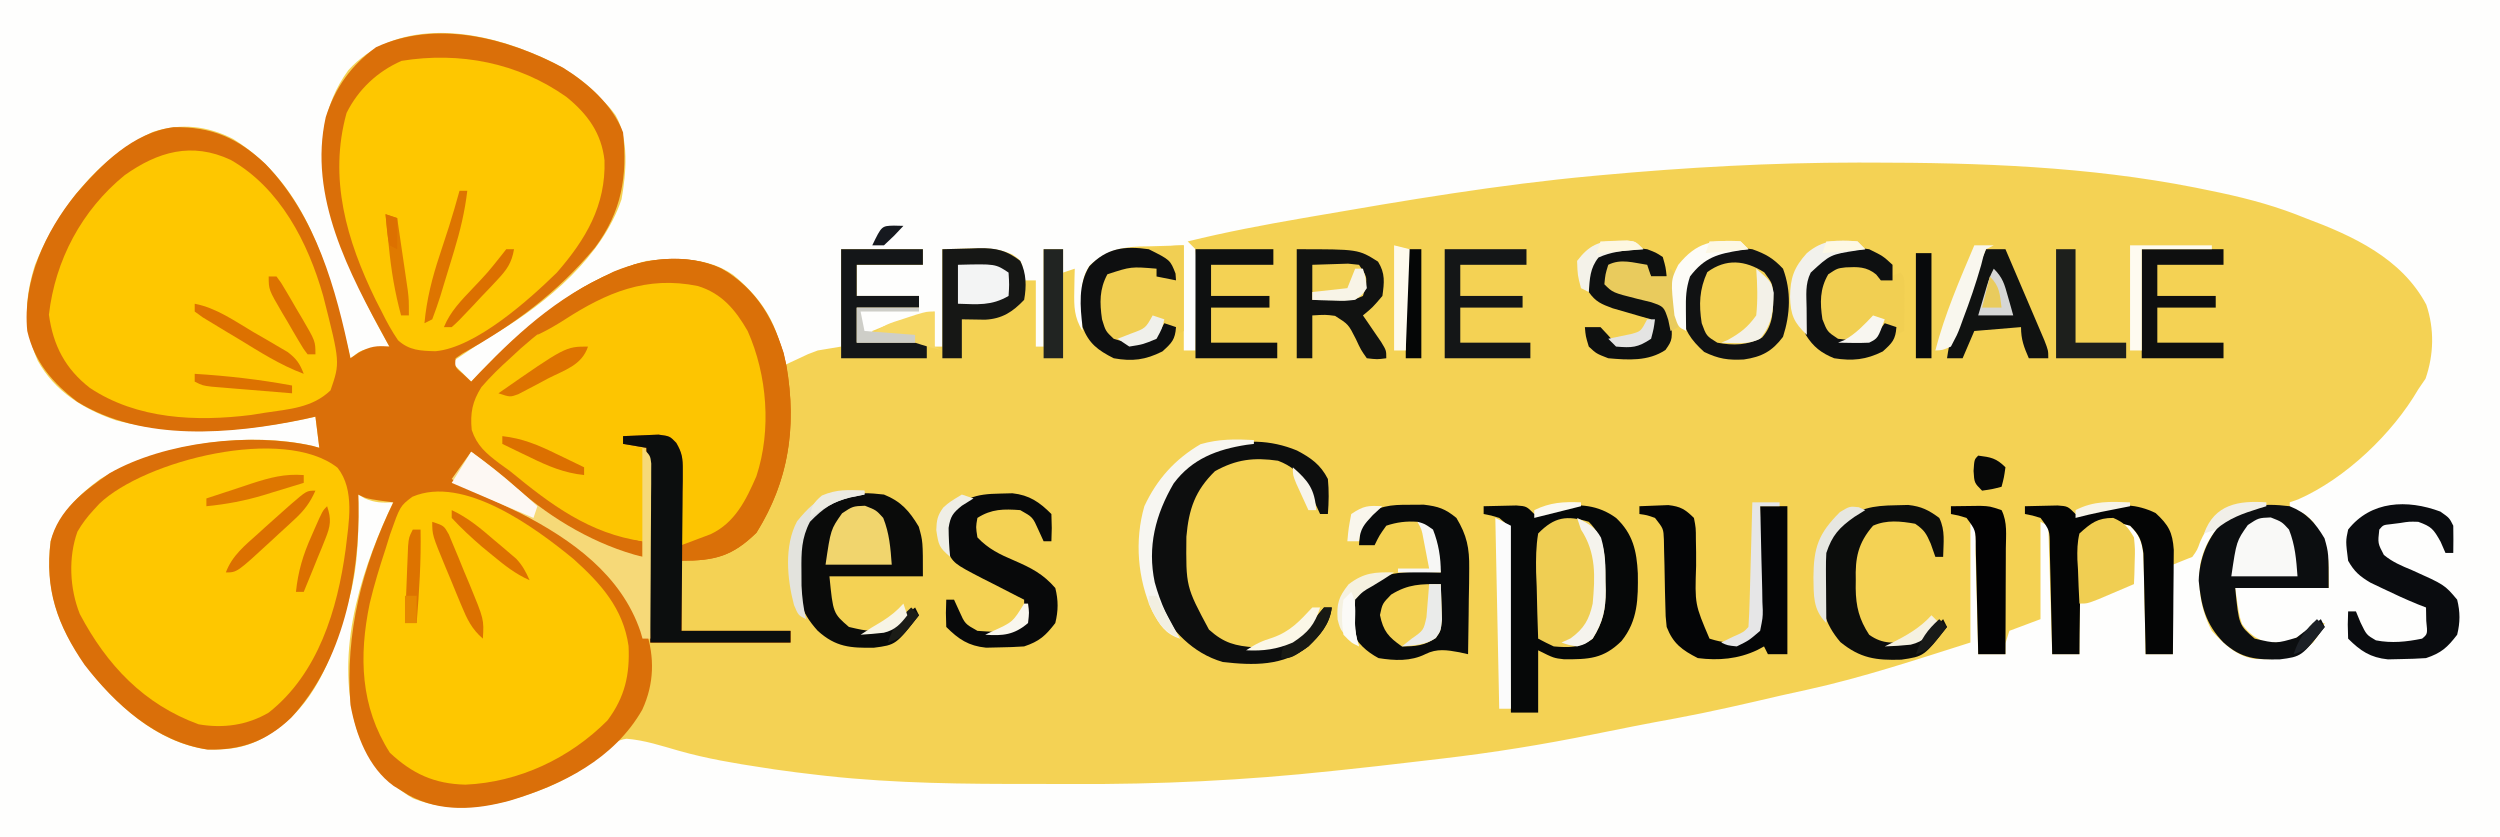 <svg xmlns="http://www.w3.org/2000/svg" width="642" height="215"><rect width="100%" height="100%" fill="#333333" stroke="none"/><path d="M0 0 C211.86 0 423.72 0 642 0 C642 70.95 642 141.9 642 215 C430.14 215 218.28 215 0 215 C0 144.05 0 73.1 0 0 Z " fill="#F4D254" transform="translate(0,0)"></path><path d="M0 0 C211.86 0 423.72 0 642 0 C642 70.95 642 141.9 642 215 C430.14 215 218.28 215 0 215 C0 144.05 0 73.1 0 0 Z M89.469 18 C82.847 27.017 81.858 37.287 83.461 48.113 C86.571 62.803 92.644 76.006 100 89 C98.907 89.124 97.814 89.248 96.688 89.375 C92.926 89.755 92.926 89.755 90 92 C89.85 91.377 89.699 90.753 89.544 90.111 C84.516 69.484 79.188 47.655 59.883 35.688 C53.3 32.314 46.528 31.569 39.43 33.812 C25.28 40.2 14.685 53.821 9 68 C6.243 76.661 6.007 84.236 9.68 92.609 C14.043 100.51 21.508 105.145 29.879 107.973 C46.526 112.28 64.404 110.742 81 107 C81.495 110.96 81.495 110.96 82 115 C81.438 114.84 80.876 114.68 80.297 114.515 C63.023 110.643 40.953 113.987 25.75 123.004 C19.99 127.185 15.147 132.1 13 139 C11.377 152.685 15.567 162.73 23.926 173.338 C31.411 182.363 41.127 190.739 53.078 192.438 C59.66 192.702 64.577 191.761 70 188 C70.593 187.599 71.186 187.198 71.797 186.785 C81.78 179.165 85.655 167.582 89 156 C89.236 155.202 89.472 154.404 89.715 153.582 C92.113 144.813 92.137 136.028 92 127 C92.557 127.33 93.114 127.66 93.688 128 C96.303 129.131 98.181 129.157 101 129 C100.625 129.779 100.25 130.557 99.863 131.359 C91.931 148.703 85.918 168.882 91.75 187.75 C94.827 195.506 98.784 200.737 106 205 C117.864 209.698 129.652 206.589 141 202 C146.538 199.49 151.282 196.836 155.625 192.562 C157.449 190.931 158.469 190.082 160.898 189.707 C165.537 190.078 169.918 191.543 174.375 192.812 C181.476 194.819 188.644 196.03 195.938 197.125 C196.965 197.283 197.992 197.442 199.05 197.605 C202.694 198.13 206.342 198.586 210 199 C210.785 199.089 211.57 199.179 212.379 199.271 C230.092 201.2 247.765 201.343 265.559 201.316 C268.752 201.311 271.944 201.318 275.137 201.336 C297.601 201.463 319.664 200.398 342 198 C343.111 197.884 344.221 197.767 345.366 197.647 C351.008 197.053 356.644 196.42 362.277 195.747 C364.958 195.428 367.639 195.117 370.32 194.807 C383.426 193.276 396.319 191.201 409.25 188.562 C416.22 187.151 423.189 185.764 430.188 184.5 C439.328 182.808 448.369 180.701 457.421 178.592 C459.665 178.077 461.912 177.584 464.164 177.105 C478.379 173.986 492.131 169.387 506 165 C506 154.77 506 144.54 506 134 C507.951 135.951 507.254 139.647 507.316 142.316 C507.348 143.413 507.348 143.413 507.379 144.532 C507.445 146.875 507.504 149.219 507.562 151.562 C507.606 153.148 507.649 154.733 507.693 156.318 C507.801 160.212 507.902 164.106 508 168 C510.31 168 512.62 168 515 168 C515 167.072 515 166.144 515 165.188 C515.33 164.136 515.66 163.084 516 162 C518.64 161.01 521.28 160.02 524 159 C524 150.75 524 142.5 524 134 C524.66 134.33 525.32 134.66 526 135 C526.33 145.89 526.66 156.78 527 168 C529.31 168 531.62 168 534 168 C534.006 166.615 534.006 166.615 534.012 165.202 C534.039 161.774 534.089 158.348 534.153 154.92 C534.176 153.437 534.19 151.954 534.196 150.471 C534.205 148.338 534.246 146.207 534.293 144.074 C534.317 142.15 534.317 142.15 534.341 140.186 C535 137 535 137 537.318 135.054 C540.978 133.616 543.24 133.956 547 135 C550.358 138.276 550.412 141.172 550.512 145.734 C550.547 147.03 550.583 148.325 550.619 149.66 C550.642 151.023 550.665 152.387 550.688 153.75 C550.721 155.129 550.755 156.508 550.791 157.887 C550.874 161.258 550.943 164.628 551 168 C553.31 168 555.62 168 558 168 C558 160.41 558 152.82 558 145 C559.65 144.34 561.3 143.68 563 143 C564.26 141.221 564.26 141.221 565 139.125 C566.694 135.352 568.399 133.216 572 131 C572.99 131 573.98 131 575 131 C574.529 131.34 574.059 131.681 573.574 132.031 C568.783 135.761 566.256 139.014 565 145 C564.422 151.074 565.103 156.548 568 162 C571.119 165.451 574.626 168.763 579.391 169.238 C585.445 169.395 589.339 169.311 594 165 C595.863 162.4 595.863 162.4 597 160 C596.01 160 595.02 160 594 160 C593.443 160.639 592.886 161.279 592.312 161.938 C589.114 164.79 586.23 165.219 582 165 C579.077 163.792 577.58 162.812 575.75 160.25 C575 158 575 158 574 151 C581.92 151 589.84 151 598 151 C598.08 141.542 598.08 141.542 594 134 C591.4 131.48 591.4 131.48 588 131 C588 130.34 588 129.68 588 129 C588.708 128.754 589.415 128.508 590.145 128.254 C602.346 122.896 614.4 111.349 621 100 C621.619 99.093 622.237 98.185 622.875 97.25 C625.024 91.043 625.18 84.504 623.074 78.25 C616.729 66.271 604.144 60.533 592 56 C590.808 55.53 590.808 55.53 589.592 55.052 C582.354 52.277 575.09 50.478 567.5 48.938 C566.242 48.681 564.984 48.424 563.688 48.159 C536.172 42.744 508.342 41.771 480.375 41.75 C479.304 41.749 478.233 41.747 477.129 41.746 C454.993 41.752 433.038 42.971 411 45 C410.314 45.063 409.628 45.125 408.922 45.19 C384.824 47.417 361.016 51.433 337.188 55.562 C336.33 55.71 335.472 55.858 334.589 56.01 C324.649 57.728 314.798 59.582 305 62 C305.66 62.66 306.32 63.32 307 64 C307.227 66.614 307.227 66.614 307.195 69.883 C307.189 71.049 307.182 72.216 307.176 73.418 C307.159 74.641 307.142 75.865 307.125 77.125 C307.116 78.356 307.107 79.587 307.098 80.855 C307.074 83.904 307.041 86.952 307 90 C306.01 90 305.02 90 304 90 C304 81.09 304 72.18 304 63 C301.154 63.083 298.308 63.165 295.375 63.25 C294.49 63.266 293.605 63.282 292.693 63.298 C287.406 63.524 284.132 64.414 280 68 C277.485 71.363 277.793 74.653 277.875 78.75 C277.893 79.92 277.911 81.091 277.93 82.297 C277.953 83.189 277.976 84.081 278 85 C275.857 81.523 275.787 78.788 275.875 74.75 C275.893 73.672 275.911 72.595 275.93 71.484 C275.964 70.255 275.964 70.255 276 69 C274.515 69.495 274.515 69.495 273 70 C273 68.02 273 66.04 273 64 C271.35 64 269.7 64 268 64 C268 72.25 268 80.5 268 89 C267.34 89 266.68 89 266 89 C266 83.39 266 77.78 266 72 C265.01 72 264.02 72 263 72 C262.938 71.237 262.876 70.474 262.812 69.688 C262.237 66.871 262.237 66.871 259.938 65.344 C256.281 63.671 253.114 63.667 249.188 63.812 C245.63 63.905 245.63 63.905 242 64 C242 72.25 242 80.5 242 89 C241.34 89 240.68 89 240 89 C240 86.03 240 83.06 240 80 C238.27 80.455 236.541 80.914 234.812 81.375 C233.85 81.63 232.887 81.885 231.895 82.148 C229.178 82.948 226.609 83.903 224 85 C224 85.33 224 85.66 224 86 C227.63 86 231.26 86 235 86 C235 86.66 235 87.32 235 88 C230.05 88 225.1 88 220 88 C220 85.03 220 82.06 220 79 C225.28 79 230.56 79 236 79 C236 78.01 236 77.02 236 76 C230.72 76 225.44 76 220 76 C220 73.36 220 70.72 220 68 C225.61 68 231.22 68 237 68 C237 66.68 237 65.36 237 64 C230.07 64 223.14 64 216 64 C216 72.25 216 80.5 216 89 C213.03 89.495 213.03 89.495 210 90 C207.458 90.931 207.458 90.931 205.125 92.062 C204.344 92.425 203.563 92.787 202.758 93.16 C202.178 93.437 201.598 93.714 201 94 C200.938 93.051 200.876 92.103 200.812 91.125 C199.502 82.479 194.926 75.997 188.242 70.562 C181.714 66.013 173.675 66.17 166 67 C147.866 71.745 133.678 84.827 121 98 C119.35 96.35 117.7 94.7 116 93 C117.27 92.144 118.541 91.29 119.812 90.438 C120.638 89.883 121.463 89.329 122.312 88.758 C124.061 87.614 125.832 86.502 127.625 85.43 C140.535 77.661 154.636 65.927 159.613 51.184 C160.802 44.473 161.599 35.652 158.062 29.562 C156.68 27.721 156.68 27.721 155 26 C154.357 25.314 153.714 24.628 153.051 23.922 C147.663 18.699 141.972 15.65 135 13 C134.19 12.692 133.381 12.384 132.547 12.066 C118.175 6.958 100.492 5.937 89.469 18 Z " fill="#FEFEFD" transform="translate(0,0)"></path><path d="M0 0 C6.298 3.938 12.73 9.504 15.418 16.621 C16.567 27.973 15.081 36.927 8.23 46.184 C-1.466 57.848 -12.67 66.074 -25.852 73.43 C-26.423 73.823 -26.994 74.216 -27.582 74.621 C-27.81 76.865 -27.81 76.865 -25.582 78.746 C-24.922 79.365 -24.262 79.984 -23.582 80.621 C-22.818 79.81 -22.053 78.999 -21.266 78.164 C-10.641 67.1 0.809 56.969 15.418 51.621 C16.858 51.076 16.858 51.076 18.328 50.52 C25.319 48.487 33.867 48.467 40.582 51.527 C49.414 56.789 53.381 63.714 56.668 73.246 C60.346 89.798 58.671 104.965 49.668 119.434 C43.521 125.41 39.119 126.621 30.418 126.621 C30.418 132.561 30.418 138.501 30.418 144.621 C39.658 144.621 48.898 144.621 58.418 144.621 C58.418 145.611 58.418 146.601 58.418 147.621 C46.538 147.621 34.658 147.621 22.418 147.621 C22.088 131.121 21.758 114.621 21.418 97.621 C18.448 97.126 18.448 97.126 15.418 96.621 C15.418 95.961 15.418 95.301 15.418 94.621 C17.354 94.513 19.292 94.435 21.23 94.371 C22.309 94.325 23.388 94.278 24.5 94.23 C27.418 94.621 27.418 94.621 29.082 96.293 C30.73 99.166 30.764 100.964 30.711 104.262 C30.701 105.332 30.692 106.402 30.682 107.504 C30.657 108.615 30.631 109.726 30.605 110.871 C30.592 111.998 30.578 113.124 30.564 114.285 C30.529 117.064 30.48 119.842 30.418 122.621 C32.018 122.031 33.614 121.428 35.207 120.82 C36.096 120.486 36.985 120.152 37.901 119.807 C44.16 116.857 47.002 111.033 49.656 104.93 C53.573 93.06 52.451 78.927 47.418 67.621 C44.293 62.193 40.796 57.963 34.621 56.07 C21.848 53.466 11.412 57.431 0.801 64.242 C-5.044 68.252 -10.355 72.847 -15.582 77.621 C-16.646 78.547 -16.646 78.547 -17.73 79.492 C-20.99 82.683 -22.097 85.445 -22.582 89.996 C-22.282 94.781 -20.939 96.938 -17.457 100.184 C-15.527 101.7 -13.566 103.177 -11.582 104.621 C-10.484 105.476 -9.388 106.333 -8.293 107.191 C0.317 113.789 9.688 119.292 20.418 121.621 C20.418 122.941 20.418 124.261 20.418 125.621 C15.053 125.127 10.961 123.746 6.23 121.121 C5.582 120.767 4.933 120.413 4.265 120.049 C-5.645 114.5 -14.27 107.324 -22.582 99.621 C-23.221 100.425 -23.861 101.23 -24.52 102.059 C-26.582 104.621 -26.582 104.621 -27.582 105.621 C-27.069 105.852 -26.557 106.083 -26.028 106.32 C-7.2 114.853 12.483 124.562 21.293 144.496 C23.581 151.443 23.418 158.22 20.355 164.871 C13.139 177.51 -0.122 184.16 -13.674 188.231 C-22.516 190.618 -31.317 191.258 -39.59 186.863 C-40.247 186.453 -40.905 186.043 -41.582 185.621 C-42.219 185.232 -42.856 184.843 -43.512 184.441 C-50.016 179.723 -53.164 171.363 -54.582 163.621 C-55.98 145.09 -51.597 128.258 -43.582 111.621 C-45.253 111.405 -45.253 111.405 -46.957 111.184 C-50.582 110.621 -50.582 110.621 -52.582 109.621 C-52.559 110.337 -52.536 111.052 -52.512 111.789 C-52.168 130.741 -56.531 152.636 -69.82 166.934 C-76.123 172.971 -82.609 175.29 -91.195 175.121 C-104.412 173.17 -115.018 163.503 -122.895 153.309 C-129.811 143.208 -133.152 133.973 -131.582 121.621 C-129.588 113.619 -122.967 108.638 -116.441 104.148 C-102.257 96.04 -80.081 93.595 -64.285 97.136 C-63.723 97.296 -63.161 97.456 -62.582 97.621 C-63.077 93.661 -63.077 93.661 -63.582 89.621 C-64.542 89.838 -65.503 90.054 -66.492 90.277 C-84.968 94.15 -107.925 96.173 -124.707 85.809 C-131.071 80.963 -135.748 75.537 -137.582 67.621 C-138.841 54.819 -132.969 42.105 -124.996 32.34 C-118.455 24.755 -110.393 16.639 -100.004 15.285 C-90.173 15.141 -83.579 18.015 -76.422 24.719 C-63.437 38.145 -58.282 56.782 -54.582 74.621 C-53.86 74.126 -53.138 73.631 -52.395 73.121 C-49.434 71.542 -47.87 71.339 -44.582 71.621 C-44.859 71.119 -45.136 70.617 -45.421 70.099 C-54.89 52.809 -65.486 33.106 -60.93 12.699 C-58.481 5.089 -54.474 -0.531 -48.02 -5.254 C-32.567 -12.386 -14.405 -7.693 0 0 Z " fill="#DA6F09" transform="translate(144.582,17.379)"></path><path d="M0 0 C12.688 7.245 19.868 21.209 23.75 34.938 C28.1 52.037 28.1 52.037 25.625 59.188 C20.929 63.68 15.018 63.994 8.75 64.938 C7.603 65.122 6.455 65.306 5.273 65.496 C-8.836 67.264 -24.063 66.63 -36.195 58.535 C-42.51 53.625 -45.608 47.613 -46.688 39.75 C-45.079 25.731 -38.244 12.9 -27.25 3.938 C-18.698 -2.128 -9.999 -4.67 0 0 Z " fill="#FEC700" transform="translate(59.25,41.062)"></path><path d="M0 0 C7.018 6.311 12.708 12.662 14.09 22.293 C14.448 29.661 13.136 35.463 8.676 41.406 C-0.998 51.148 -14.101 57.311 -27.824 57.906 C-35.793 57.7 -41.414 55.127 -47.199 49.719 C-54.788 37.889 -55.205 24.919 -52.371 11.309 C-51.25 6.598 -49.841 2.002 -48.324 -2.594 C-47.94 -3.831 -47.556 -5.069 -47.16 -6.344 C-44.581 -13.642 -44.581 -13.642 -41.441 -16.02 C-28.279 -21.7 -9.806 -8.074 0 0 Z " fill="#FEC700" transform="translate(147.324,143.594)"></path><path d="M0 0 C4.51 5.722 2.862 14.112 2.077 20.92 C-0.021 36.383 -4.97 52.86 -17.688 62.875 C-23.209 66.119 -29.415 66.978 -35.688 65.875 C-49.757 60.749 -59.269 50.645 -66.188 37.562 C-68.801 31.046 -69.179 23.039 -66.805 16.41 C-65.596 14.326 -64.318 12.646 -62.688 10.875 C-62.191 10.335 -61.695 9.795 -61.184 9.238 C-49.518 -1.921 -13.813 -10.922 0 0 Z " fill="#FEC700" transform="translate(86.688,120.125)"></path><path d="M0 0 C5.418 4.38 9.048 9.318 9.801 16.352 C10.157 27.861 4.997 36.604 -2.438 45.125 C-9.508 52.04 -23.242 64.388 -33.609 65.32 C-37.403 65.217 -40.326 65.135 -43.219 62.508 C-44.86 60.124 -46.16 57.723 -47.438 55.125 C-47.951 54.125 -48.464 53.124 -48.992 52.094 C-56.426 36.856 -61.105 20.944 -56.438 4.125 C-53.399 -1.953 -48.52 -6.519 -42.312 -9.25 C-27.403 -11.655 -12.458 -8.791 0 0 Z " fill="#FEC700" transform="translate(145.438,24.875)"></path><path d="M0 0 C5.63 4.998 9.046 13.579 9.875 20.938 C10.503 33.845 10.047 46.436 1.273 56.836 C-2.902 60.744 -6.596 61.7 -12.125 62.938 C-12.155 61.871 -12.155 61.871 -12.185 60.782 C-12.28 57.563 -12.39 54.344 -12.5 51.125 C-12.531 50.005 -12.562 48.886 -12.594 47.732 C-12.652 46.123 -12.652 46.123 -12.711 44.48 C-12.742 43.491 -12.774 42.501 -12.806 41.481 C-12.963 38.697 -12.963 38.697 -15.125 35.938 C-18.011 35.353 -18.011 35.353 -21.25 35.25 C-22.346 35.184 -23.441 35.119 -24.57 35.051 C-25.413 35.013 -26.256 34.976 -27.125 34.938 C-27.125 35.597 -27.125 36.258 -27.125 36.938 C-25.475 37.267 -23.825 37.597 -22.125 37.938 C-22.125 45.858 -22.125 53.778 -22.125 61.938 C-35.753 59.991 -45.759 52.468 -56.125 43.938 C-57.517 42.932 -57.517 42.932 -58.938 41.906 C-62.287 39.352 -64.636 37.406 -65.988 33.348 C-66.398 28.986 -65.85 26.091 -63.508 22.363 C-61.199 19.669 -58.762 17.312 -56.125 14.938 C-55.208 14.091 -54.292 13.244 -53.348 12.371 C-38.491 -0.691 -18.777 -12.393 0 0 Z " fill="#FDC501" transform="translate(187.125,77.062)"></path><path d="M0 0 C1.791 -0.054 3.583 -0.093 5.375 -0.125 C6.373 -0.148 7.37 -0.171 8.398 -0.195 C11 0 11 0 13 2 C15.263 1.646 16.951 1.025 19 0 C24.618 -0.584 29.308 -0.412 34 3 C38.333 7.058 39.31 11.5 39.594 17.233 C39.683 23.685 39.634 29.389 35.402 34.617 C30.739 39.215 26.986 39.327 20.621 39.301 C18 39 18 39 14 37 C14 42.28 14 47.56 14 53 C11.69 53 9.38 53 7 53 C6.988 52.105 6.988 52.105 6.975 51.191 C6.89 44.995 6.79 38.798 6.683 32.602 C6.644 30.288 6.609 27.973 6.578 25.659 C6.533 22.337 6.475 19.016 6.414 15.695 C6.403 14.656 6.391 13.616 6.379 12.545 C6.359 11.584 6.339 10.623 6.319 9.633 C6.306 8.785 6.292 7.937 6.278 7.063 C6.182 4.778 6.182 4.778 4 3 C1.931 2.357 1.931 2.357 0 2 C0 1.34 0 0.68 0 0 Z " fill="#060808" transform="translate(381,130)"></path><path d="M0 0 C8.592 5.793 12.779 14.007 15 24 C17.559 39.612 15.652 53.309 7.25 66.812 C1.103 72.789 -3.299 74 -12 74 C-12 79.94 -12 85.88 -12 92 C-2.76 92 6.48 92 16 92 C16 92.99 16 93.98 16 95 C4.12 95 -7.76 95 -20 95 C-20.33 78.5 -20.66 62 -21 45 C-22.98 44.67 -24.96 44.34 -27 44 C-27 43.34 -27 42.68 -27 42 C-25.064 41.892 -23.126 41.814 -21.188 41.75 C-20.109 41.704 -19.03 41.657 -17.918 41.609 C-15 42 -15 42 -13.336 43.672 C-11.688 46.545 -11.654 48.343 -11.707 51.641 C-11.722 53.246 -11.722 53.246 -11.736 54.883 C-11.761 55.994 -11.787 57.105 -11.812 58.25 C-11.833 59.94 -11.833 59.94 -11.854 61.664 C-11.889 64.443 -11.938 67.221 -12 70 C-10.4 69.41 -8.804 68.807 -7.211 68.199 C-6.322 67.865 -5.433 67.531 -4.517 67.186 C1.742 64.236 4.584 58.412 7.238 52.309 C11.155 40.438 10.033 26.305 5 15 C1.875 9.571 -1.622 5.342 -7.797 3.449 C-21.008 0.755 -31.273 5.144 -42.117 12.16 C-44.379 13.604 -46.574 14.869 -49 16 C-45.586 7.62 -37.096 3.454 -29.363 -0.27 C-20.164 -4.07 -8.881 -5.291 0 0 Z " fill="#DA7008" transform="translate(187,70)"></path><path d="M0 0 C1.794 -0.012 1.794 -0.012 3.625 -0.023 C7.338 0.415 9.122 1.007 12 3.375 C14.702 7.843 15.362 11.115 15.293 16.305 C15.283 17.594 15.274 18.883 15.264 20.211 C15.239 21.557 15.213 22.904 15.188 24.25 C15.172 25.62 15.159 26.99 15.146 28.359 C15.111 31.698 15.062 35.036 15 38.375 C14.258 38.21 13.515 38.045 12.75 37.875 C9.582 37.299 7.01 36.87 4.055 38.348 C0.241 40.255 -3.857 40.034 -8 39.375 C-11.122 37.692 -13.391 35.592 -15 32.375 C-15.694 25.315 -15.694 25.315 -12.875 21.5 C-6.299 16.64 0.12 17.145 8 17.375 C7.577 15.58 7.136 13.789 6.688 12 C6.322 10.503 6.322 10.503 5.949 8.977 C5.178 6.067 5.178 6.067 2 4.375 C-0.793 4.155 -3.344 4.482 -6 5.375 C-7.771 7.854 -7.771 7.854 -9 10.375 C-10.32 10.375 -11.64 10.375 -13 10.375 C-12.812 7.062 -12.812 7.062 -12 3.375 C-8.118 0.239 -4.899 -0.032 0 0 Z " fill="#080A0B" transform="translate(362,129.625)"></path><path d="M0 0 C4.389 1.757 6.54 4.229 8.938 8.25 C10 12 10 12 10 21 C2.08 21 -5.84 21 -14 21 C-13.063 30.492 -13.063 30.492 -9 34 C-3.484 35.286 -3.484 35.286 1.75 33.75 C2.493 33.172 3.235 32.595 4 32 C4.763 31.443 5.526 30.886 6.312 30.312 C6.869 29.879 7.426 29.446 8 29 C8.33 29.66 8.66 30.32 9 31 C3.049 38.604 3.049 38.604 -2.586 39.336 C-8.594 39.42 -12.343 39.203 -17 35 C-21.591 30.281 -22.75 25.579 -23.375 19.125 C-23.204 13.631 -21.233 8.398 -17.469 4.355 C-11.865 -0.41 -7.185 -0.862 0 0 Z " fill="#0C0E10" transform="translate(588,130)"></path><path d="M0 0 C4.389 1.757 6.54 4.229 8.938 8.25 C10 12 10 12 10 21 C2.08 21 -5.84 21 -14 21 C-13.063 30.492 -13.063 30.492 -9 34 C-3.484 35.286 -3.484 35.286 1.75 33.75 C2.493 33.172 3.235 32.595 4 32 C4.763 31.443 5.526 30.886 6.312 30.312 C6.869 29.879 7.426 29.446 8 29 C8.33 29.66 8.66 30.32 9 31 C3.049 38.604 3.049 38.604 -2.586 39.336 C-8.594 39.42 -12.343 39.203 -17 35 C-21.559 29.948 -22.17 26.412 -22.25 19.688 C-22.276 18.392 -22.302 17.096 -22.328 15.762 C-21.92 11.088 -20.686 7.806 -17.465 4.355 C-11.526 -0.186 -7.453 -0.894 0 0 Z " fill="#0A0B0A" transform="translate(227,127)"></path><path d="M0 0 C3.595 1.903 6.043 3.606 7.938 7.312 C8.239 10.345 8.176 13.277 7.938 16.312 C7.277 16.312 6.617 16.312 5.938 16.312 C5.466 15.282 5.466 15.282 4.984 14.23 C4.556 13.329 4.128 12.428 3.688 11.5 C3.27 10.607 2.852 9.713 2.422 8.793 C0.548 5.662 -1.465 3.919 -4.875 2.625 C-11.061 1.741 -15.551 2.251 -21.062 5.312 C-26.187 10.323 -27.779 15.078 -28.398 22.145 C-28.526 34.95 -28.526 34.95 -22.602 45.992 C-18.702 49.496 -15.84 50.176 -10.812 50.562 C-5.565 50.213 -1.126 49.362 2.707 45.555 C3.742 44.31 4.747 43.039 5.711 41.738 C6.116 41.268 6.52 40.797 6.938 40.312 C7.598 40.312 8.258 40.312 8.938 40.312 C8.446 44.576 5.964 47.468 2.938 50.312 C-3.514 55.392 -11.198 55.221 -19.062 54.312 C-26.875 52.033 -32.115 46.255 -36.062 39.312 C-39.437 30.313 -38.812 21.086 -35.062 12.312 C-27.96 -0.344 -13.706 -5.656 0 0 Z " fill="#0D0E0E" transform="translate(333.062,115.688)"></path><path d="M0 0 C1.582 -0.082 3.166 -0.139 4.75 -0.188 C6.073 -0.24 6.073 -0.24 7.422 -0.293 C10.584 0.066 11.733 0.784 14 3 C14.498 5.54 14.498 5.54 14.504 8.551 C14.523 9.642 14.541 10.733 14.561 11.857 C14.562 13.568 14.562 13.568 14.562 15.312 C14.233 25.182 14.233 25.182 18 34 C21.796 35.195 23.961 35.406 27.682 33.952 C30.327 32.136 30.327 32.136 30.659 28.722 C30.7 27.384 30.715 26.045 30.707 24.707 C30.722 24.001 30.737 23.295 30.753 22.568 C30.796 20.316 30.805 18.065 30.812 15.812 C30.836 14.284 30.861 12.756 30.889 11.229 C30.952 7.486 30.984 3.743 31 0 C33.31 0 35.62 0 38 0 C38 12.54 38 25.08 38 38 C36.35 38 34.7 38 33 38 C32.67 37.34 32.34 36.68 32 36 C31.422 36.309 30.845 36.619 30.25 36.938 C25.367 39.244 20.332 39.675 15 39 C10.922 36.924 8.65 35.252 7 31 C6.713 28.299 6.713 28.299 6.656 25.246 C6.627 24.145 6.597 23.043 6.566 21.908 C6.522 19.59 6.478 17.273 6.434 14.955 C6.389 13.305 6.389 13.305 6.344 11.621 C6.325 10.615 6.306 9.609 6.287 8.572 C6.173 5.762 6.173 5.762 4 3 C1.941 2.276 1.941 2.276 0 2 C0 1.34 0 0.68 0 0 Z " fill="#040506" transform="translate(421,130)"></path><path d="M0 0 C1.791 -0.054 3.583 -0.093 5.375 -0.125 C6.373 -0.148 7.37 -0.171 8.398 -0.195 C11 0 11 0 13 2 C15.263 1.646 16.951 1.025 19 0 C24.338 -0.532 28.696 -0.641 33.562 1.75 C36.892 4.824 37.904 6.648 38.227 11.208 C38.217 12.444 38.206 13.68 38.195 14.953 C38.192 15.613 38.19 16.274 38.187 16.954 C38.176 19.053 38.15 21.151 38.125 23.25 C38.115 24.677 38.106 26.104 38.098 27.531 C38.076 31.021 38.041 34.51 38 38 C35.69 38 33.38 38 31 38 C30.985 37.142 30.971 36.285 30.956 35.401 C30.895 32.21 30.82 29.02 30.738 25.83 C30.704 24.45 30.676 23.071 30.654 21.692 C30.62 19.706 30.566 17.72 30.512 15.734 C30.486 14.54 30.459 13.346 30.432 12.116 C29.967 8.763 29.405 7.346 27 5 C23.24 3.956 20.978 3.616 17.318 5.054 C14.687 6.855 14.687 6.855 14.341 10.186 C14.325 11.469 14.309 12.752 14.293 14.074 C14.278 14.758 14.263 15.442 14.247 16.146 C14.204 18.327 14.195 20.506 14.188 22.688 C14.164 24.167 14.139 25.647 14.111 27.127 C14.048 30.751 14.016 34.375 14 38 C11.69 38 9.38 38 7 38 C6.98 37.011 6.96 36.022 6.94 35.002 C6.864 31.338 6.775 27.675 6.683 24.011 C6.644 22.424 6.609 20.837 6.578 19.25 C6.533 16.971 6.475 14.693 6.414 12.414 C6.403 11.703 6.391 10.991 6.379 10.258 C6.366 6.179 6.366 6.179 4 3 C1.931 2.357 1.931 2.357 0 2 C0 1.34 0 0.68 0 0 Z " fill="#040505" transform="translate(520,130)"></path><path d="M0 0 C1.936 -0.108 3.874 -0.186 5.812 -0.25 C7.431 -0.32 7.431 -0.32 9.082 -0.391 C12 0 12 0 13.661 1.732 C15.186 4.316 15.365 5.702 15.341 8.677 C15.34 9.597 15.34 10.518 15.34 11.467 C15.324 12.452 15.309 13.438 15.293 14.453 C15.289 15.468 15.284 16.484 15.28 17.53 C15.263 20.77 15.226 24.01 15.188 27.25 C15.172 29.448 15.159 31.646 15.146 33.844 C15.116 39.23 15.057 44.614 15 50 C24.24 50 33.48 50 43 50 C43 50.99 43 51.98 43 53 C31.12 53 19.24 53 7 53 C6.67 36.5 6.34 20 6 3 C3.03 2.505 3.03 2.505 0 2 C0 1.34 0 0.68 0 0 Z " fill="#0C0E0E" transform="translate(160,112)"></path><path d="M0 0 C4.382 4.382 4.21 9.449 4.25 15.312 C4.271 16.06 4.291 16.807 4.312 17.576 C4.347 22.466 3.671 25.748 1 30 C-2.155 32.394 -5.131 32.322 -9 32 C-10.352 31.372 -11.69 30.711 -13 30 C-13.174 25.584 -13.281 21.169 -13.375 16.75 C-13.425 15.496 -13.476 14.241 -13.527 12.949 C-13.582 9.535 -13.566 6.368 -13 3 C-8.816 -1.284 -5.694 -1.719 0 0 Z " fill="#EFCE53" transform="translate(408,134)"></path><path d="M0 0 C2.312 1.625 2.312 1.625 3.312 3.625 C3.353 5.958 3.356 8.292 3.312 10.625 C2.652 10.625 1.992 10.625 1.312 10.625 C0.9 9.676 0.487 8.727 0.062 7.75 C-1.781 4.459 -2.288 3.847 -5.688 2.625 C-8.026 2.559 -8.026 2.559 -10.375 2.938 C-11.163 3.037 -11.95 3.136 -12.762 3.238 C-14.687 3.44 -14.687 3.44 -15.688 4.625 C-16.088 8.134 -16.088 8.134 -14.504 11.141 C-12.268 12.968 -10.043 13.9 -7.375 15 C1.092 18.796 1.092 18.796 4.312 22.625 C5.1 25.798 5.094 28.452 4.312 31.625 C1.783 34.907 0.235 36.317 -3.688 37.625 C-5.809 37.771 -7.936 37.846 -10.062 37.875 C-11.184 37.901 -12.305 37.927 -13.461 37.953 C-17.978 37.494 -20.524 35.789 -23.688 32.625 C-23.812 29 -23.812 29 -23.688 25.625 C-23.027 25.625 -22.367 25.625 -21.688 25.625 C-21.296 26.574 -20.904 27.523 -20.5 28.5 C-18.972 31.658 -18.972 31.658 -16.562 33.062 C-12.511 33.855 -8.72 33.45 -4.688 32.625 C-3.272 31.441 -3.272 31.441 -3.625 28.062 C-3.656 26.361 -3.656 26.361 -3.688 24.625 C-4.386 24.354 -5.085 24.084 -5.805 23.805 C-8.864 22.553 -11.837 21.19 -14.812 19.75 C-15.846 19.258 -16.88 18.765 -17.945 18.258 C-20.734 16.597 -22.097 15.427 -23.688 12.625 C-24.328 7.585 -24.328 7.585 -23.688 4.625 C-17.842 -2.8 -8.522 -3.178 0 0 Z " fill="#0A0C0F" transform="translate(626.688,131.375)"></path><path d="M0 0 C1.543 -0.039 1.543 -0.039 3.117 -0.078 C7.487 0.399 10.062 2.187 13.125 5.25 C13.25 8.875 13.25 8.875 13.125 12.25 C12.465 12.25 11.805 12.25 11.125 12.25 C10.692 11.301 10.259 10.352 9.812 9.375 C8.332 6.05 8.332 6.05 5.125 4.25 C0.877 3.941 -2.234 3.92 -5.875 6.25 C-6.294 8.581 -6.294 8.581 -5.875 11.25 C-3.111 14.192 -0.093 15.644 3.562 17.188 C7.916 19.08 10.983 20.624 14.125 24.25 C14.922 27.42 14.906 30.078 14.125 33.25 C11.595 36.532 10.048 37.942 6.125 39.25 C4.003 39.396 1.876 39.471 -0.25 39.5 C-1.371 39.526 -2.493 39.552 -3.648 39.578 C-8.165 39.119 -10.711 37.414 -13.875 34.25 C-14 30.625 -14 30.625 -13.875 27.25 C-13.215 27.25 -12.555 27.25 -11.875 27.25 C-11.442 28.199 -11.009 29.148 -10.562 30.125 C-9.082 33.45 -9.082 33.45 -5.875 35.25 C0.444 35.704 0.444 35.704 6.125 33.25 C6.125 31.27 6.125 29.29 6.125 27.25 C5.376 26.872 5.376 26.872 4.612 26.487 C2.34 25.335 0.076 24.168 -2.188 23 C-2.973 22.604 -3.759 22.209 -4.568 21.801 C-12.004 17.941 -12.004 17.941 -13.875 14.25 C-14.515 9.21 -14.515 9.21 -13.875 6.25 C-9.764 1.028 -6.437 0.096 0 0 Z " fill="#08090A" transform="translate(256.875,126.75)"></path><path d="M0 0 C15.842 0 15.842 0 20.875 3.188 C22.764 6.231 22.48 8.517 22 12 C19.5 14.938 19.5 14.938 17 17 C17.433 17.626 17.866 18.253 18.312 18.898 C18.869 19.716 19.426 20.533 20 21.375 C20.557 22.187 21.114 22.999 21.688 23.836 C23 26 23 26 23 28 C20.676 28.309 20.676 28.309 18 28 C16.48 25.848 16.48 25.848 15.188 23.062 C13.271 19.278 13.271 19.278 9.84 17.113 C7.395 16.798 7.395 16.798 4 17 C4 20.63 4 24.26 4 28 C2.68 28 1.36 28 0 28 C0 18.76 0 9.52 0 0 Z " fill="#111211" transform="translate(333,64)"></path><path d="M0 0 C1.02 -0.026 2.039 -0.052 3.09 -0.078 C6.488 0.297 8.328 1.234 11.062 3.25 C12.67 6.465 12.12 9.686 12.062 13.25 C11.402 13.25 10.742 13.25 10.062 13.25 C9.671 12.136 9.279 11.023 8.875 9.875 C7.742 7.283 7.267 6.39 4.875 4.75 C1.173 4.092 -2.441 3.693 -5.938 5.25 C-9.808 9.72 -10.542 13.51 -10.375 19.25 C-10.386 20.279 -10.386 20.279 -10.396 21.328 C-10.338 26.007 -9.506 29.337 -6.938 33.25 C-3.397 35.801 -0.359 35.425 3.801 34.875 C7.448 33.867 9.412 31.9 12.062 29.25 C12.393 29.91 12.723 30.57 13.062 31.25 C7.162 38.789 7.162 38.789 1.328 39.656 C-5.187 39.859 -9.208 39.301 -14.316 35.148 C-18.441 30.319 -19.351 26.007 -19.312 19.75 C-19.32 18.482 -19.328 17.213 -19.336 15.906 C-18.838 11.339 -17.542 8.052 -14.473 4.605 C-9.539 0.693 -6.202 0.094 0 0 Z " fill="#0C0D0C" transform="translate(486.938,129.75)"></path><path d="M0 0 C2 2 2 2 2.241 4.025 C2.234 5.271 2.234 5.271 2.227 6.542 C2.227 7.482 2.227 8.423 2.227 9.392 C2.216 10.41 2.206 11.428 2.195 12.477 C2.192 13.517 2.19 14.557 2.187 15.629 C2.176 18.961 2.15 22.293 2.125 25.625 C2.115 27.88 2.106 30.135 2.098 32.391 C2.076 37.927 2.042 43.464 2 49 C1.34 49 0.68 49 0 49 C-0.173 48.406 -0.345 47.811 -0.523 47.199 C-5.454 32.657 -18.121 23.606 -31.287 16.822 C-34.996 15.001 -38.74 13.273 -42.516 11.594 C-46 10 -46 10 -49 8 C-47.35 5.69 -45.7 3.38 -44 1 C-39.895 3.981 -35.932 7.01 -32.188 10.438 C-23.139 18.429 -11.747 25.063 0 28 C0 18.76 0 9.52 0 0 Z " fill="#F6D978" transform="translate(165,115)"></path><path d="M0 0 C0 7.26 0 14.52 0 22 C-0.66 22.33 -1.32 22.66 -2 23 C-2.33 22.34 -2.66 21.68 -3 21 C-3.66 21 -4.32 21 -5 21 C-5.598 21.639 -6.196 22.279 -6.812 22.938 C-9.338 25.319 -10.562 25.832 -14 26 C-17.2 25.238 -18.638 24.412 -20.812 21.938 C-22.459 17.864 -22.814 14.329 -22 10 C-20 6.938 -20 6.938 -17 5 C-14.033 4.405 -12.097 4.6 -9 5 C-7.25 6.438 -7.25 6.438 -6 8 C-3.897 8.714 -3.897 8.714 -2 9 C-3.911 5.464 -5.626 3.21 -9 1 C-5.942 0.456 -3.112 0 0 0 Z " fill="#F1CF53" transform="translate(304,63)"></path><path d="M0 0 C3.558 -0.093 3.558 -0.093 7.188 -0.188 C8.294 -0.228 8.294 -0.228 9.423 -0.27 C13.827 -0.326 16.518 0.292 20 3 C21.604 6.207 21.625 9.53 21 13 C18.063 16.096 15.314 17.889 10.957 18.098 C10.249 18.086 9.542 18.074 8.812 18.062 C6.925 18.032 6.925 18.032 5 18 C5 21.3 5 24.6 5 28 C3.35 28 1.7 28 0 28 C0 18.76 0 9.52 0 0 Z " fill="#161715" transform="translate(242,64)"></path><path d="M0 0 C0.99 0.66 1.98 1.32 3 2 C3 2.66 3 3.32 3 4 C4.65 3.34 6.3 2.68 8 2 C9 3 9 3 9.098 6.16 C9.086 7.448 9.074 8.736 9.062 10.062 C9.053 11.353 9.044 12.643 9.035 13.973 C9.024 14.972 9.012 15.971 9 17 C8.34 17.33 7.68 17.66 7 18 C6.67 17.34 6.34 16.68 6 16 C5.34 16 4.68 16 4 16 C3.464 16.66 2.928 17.32 2.375 18 C-0.596 20.502 -2.314 20.582 -6.098 20.398 C-8.998 19.791 -10.283 18.335 -12 16 C-13.745 12.511 -13.565 8.807 -13 5 C-9.374 -0.552 -6.15 -0.694 0 0 Z " fill="#F1CF52" transform="translate(480,68)"></path><path d="M0 0 C1.65 0 3.3 0 5 0 C6.571 3.664 8.138 7.33 9.7 10.999 C10.232 12.246 10.765 13.494 11.3 14.741 C12.068 16.531 12.831 18.324 13.594 20.117 C14.055 21.196 14.515 22.275 14.99 23.386 C16 26 16 26 16 28 C14.35 28 12.7 28 11 28 C9.743 25.094 9 23.204 9 20 C5.04 20.33 1.08 20.66 -3 21 C-3.99 23.31 -4.98 25.62 -6 28 C-7.32 28 -8.64 28 -10 28 C-9.431 23.916 -8.521 20.403 -6.934 16.602 C-6.531 15.628 -6.128 14.655 -5.713 13.652 C-5.292 12.653 -4.871 11.654 -4.438 10.625 C-4.013 9.603 -3.588 8.581 -3.15 7.527 C-2.106 5.016 -1.056 2.507 0 0 Z " fill="#101211" transform="translate(510,64)"></path><path d="M0 0 C2.195 0.473 2.195 0.473 5.258 2.41 C7.866 6.532 8.005 9.717 7.195 14.473 C5.114 19.013 5.114 19.013 2.195 20.473 C-2.263 21.075 -5.658 21.311 -9.367 18.598 C-11.417 14.142 -11.555 10.293 -10.805 5.473 C-8.409 0.264 -5.377 -0.346 0 0 Z " fill="#F3D153" transform="translate(447.805,67.527)"></path><path d="M0 0 C3.458 1.217 5.382 2.34 7.875 5 C10.038 10.767 9.744 16.685 7.875 22.5 C5.095 26.207 2.419 27.649 -2.18 28.316 C-6.242 28.528 -8.657 28.165 -12.375 26.375 C-15.771 23.303 -17.618 20.652 -18.281 16.047 C-18.497 11.336 -17.708 7.972 -15 4 C-10.275 -0.275 -6.108 -0.898 0 0 Z M-11.562 5.875 C-13.612 10.33 -13.751 14.179 -13 19 C-11.804 22.267 -11.804 22.267 -9 24 C-4.811 24.784 -1.294 24.679 2.5 22.688 C5.458 19.36 5.408 15.475 5.332 11.23 C5.112 8.72 5.112 8.72 3.062 5.938 C-1.88 2.811 -6.728 2.337 -11.562 5.875 Z " fill="#111213" transform="translate(450,64)"></path><path d="M0 0 C6.93 0 13.86 0 21 0 C21 1.32 21 2.64 21 4 C15.39 4 9.78 4 4 4 C4 6.64 4 9.28 4 12 C9.28 12 14.56 12 20 12 C20 12.99 20 13.98 20 15 C14.72 15 9.44 15 4 15 C4 17.97 4 20.94 4 24 C9.94 24 15.88 24 22 24 C22 25.32 22 26.64 22 28 C14.74 28 7.48 28 0 28 C0 18.76 0 9.52 0 0 Z " fill="#141617" transform="translate(371,64)"></path><path d="M0 0 C6.93 0 13.86 0 21 0 C21 1.32 21 2.64 21 4 C15.39 4 9.78 4 4 4 C4 6.64 4 9.28 4 12 C9.28 12 14.56 12 20 12 C20 12.99 20 13.98 20 15 C14.72 15 9.44 15 4 15 C4 17.97 4 20.94 4 24 C9.94 24 15.88 24 22 24 C22 25.32 22 26.64 22 28 C14.74 28 7.48 28 0 28 C0 18.76 0 9.52 0 0 Z " fill="#141618" transform="translate(216,64)"></path><path d="M0 0 C6.93 0 13.86 0 21 0 C21 1.32 21 2.64 21 4 C15.39 4 9.78 4 4 4 C4 6.64 4 9.28 4 12 C8.95 12 13.9 12 19 12 C19 12.99 19 13.98 19 15 C14.05 15 9.1 15 4 15 C4 17.97 4 20.94 4 24 C9.61 24 15.22 24 21 24 C21 25.32 21 26.64 21 28 C14.07 28 7.14 28 0 28 C0 18.76 0 9.52 0 0 Z " fill="#0E0F0F" transform="translate(550,64)"></path><path d="M0 0 C6.6 0 13.2 0 20 0 C20 1.32 20 2.64 20 4 C14.72 4 9.44 4 4 4 C4 6.64 4 9.28 4 12 C8.95 12 13.9 12 19 12 C19 12.99 19 13.98 19 15 C14.05 15 9.1 15 4 15 C4 17.97 4 20.94 4 24 C9.61 24 15.22 24 21 24 C21 25.32 21 26.64 21 28 C14.07 28 7.14 28 0 28 C0 18.76 0 9.52 0 0 Z " fill="#0E1010" transform="translate(307,64)"></path><path d="M0 0 C1.604 -0.027 3.208 -0.046 4.812 -0.062 C5.706 -0.074 6.599 -0.086 7.52 -0.098 C10 0 10 0 13 1 C14.56 4.12 14.121 7.43 14.098 10.852 C14.096 11.626 14.095 12.4 14.093 13.197 C14.088 15.673 14.075 18.149 14.062 20.625 C14.057 22.302 14.053 23.979 14.049 25.656 C14.038 29.771 14.021 33.885 14 38 C11.69 38 9.38 38 7 38 C6.98 37.011 6.96 36.022 6.94 35.002 C6.864 31.338 6.775 27.675 6.683 24.011 C6.644 22.424 6.609 20.837 6.578 19.25 C6.533 16.971 6.475 14.693 6.414 12.414 C6.403 11.703 6.391 10.991 6.379 10.258 C6.366 6.179 6.366 6.179 4 3 C1.931 2.357 1.931 2.357 0 2 C0 1.34 0 0.68 0 0 Z " fill="#020203" transform="translate(501,130)"></path><path d="M0 0 C2.262 0.859 2.262 0.859 4 2 C4.75 4.625 4.75 4.625 5 7 C3.68 7 2.36 7 1 7 C0.67 6.34 0.34 5.68 0 5 C-5.141 3.843 -5.141 3.843 -10 5 C-9.67 6.65 -9.34 8.3 -9 10 C-8.085 10.254 -7.17 10.508 -6.227 10.77 C-5.038 11.114 -3.85 11.458 -2.625 11.812 C-0.85 12.317 -0.85 12.317 0.961 12.832 C4 14 4 14 6 17 C6.554 23.208 6.554 23.208 4.688 25.875 C0.265 28.824 -4.9 28.447 -10 28 C-13.062 26.812 -13.062 26.812 -15 25 C-15.812 22.312 -15.812 22.312 -16 20 C-14.68 20 -13.36 20 -12 20 C-11.381 20.66 -10.762 21.32 -10.125 22 C-8.108 24.293 -8.108 24.293 -4.938 24.375 C-1.815 24.198 -1.815 24.198 1 22 C1 20.68 1 19.36 1 18 C-0.355 17.619 -0.355 17.619 -1.738 17.23 C-2.918 16.886 -4.097 16.542 -5.312 16.188 C-6.484 15.851 -7.656 15.515 -8.863 15.168 C-11.784 14.08 -13.229 13.511 -15 11 C-15.5 7.562 -15.5 7.562 -15 4 C-11.154 -0.999 -5.832 -0.816 0 0 Z " fill="#0E1010" transform="translate(423,64)"></path><path d="M0 0 C5.517 2.759 5.517 2.759 6.875 6.25 C6.916 6.827 6.957 7.405 7 8 C4.525 7.505 4.525 7.505 2 7 C2 6.34 2 5.68 2 5 C-4.548 4.449 -4.548 4.449 -10.625 6.438 C-12.693 10.291 -12.617 13.724 -12 18 C-11.08 21.038 -11.08 21.038 -9 23 C-5.639 24.096 -3.658 24.18 -0.25 23.25 C2.287 22.065 2.287 22.065 4 19 C4.99 19.33 5.98 19.66 7 20 C6.771 23.21 5.938 24.056 3.5 26.25 C-0.881 28.44 -4.191 28.86 -9 28 C-13.079 25.924 -15.351 24.252 -17 20 C-17.627 14.769 -18.154 8.994 -15.25 4.375 C-10.803 -0.319 -6.239 -0.885 0 0 Z " fill="#0E0F10" transform="translate(295,64)"></path><path d="M0 0 C2.884 1.247 3.725 2.297 5.312 5 C5.605 8.016 5.605 8.016 5.5 11.25 C5.473 12.328 5.446 13.405 5.418 14.516 C5.383 15.335 5.348 16.155 5.312 17 C3.356 17.838 1.397 18.67 -0.562 19.5 C-1.653 19.964 -2.744 20.428 -3.867 20.906 C-6.688 22 -6.688 22 -8.688 22 C-8.85 19.081 -8.968 16.171 -9.062 13.25 C-9.113 12.425 -9.163 11.6 -9.215 10.75 C-9.273 8.362 -9.246 6.324 -8.688 4 C-5.704 1.306 -4.052 0 0 0 Z " fill="#F0CE52" transform="translate(542.688,133)"></path><path d="M0 0 C3.562 1.75 3.562 1.75 6 4 C6 5.32 6 6.64 6 8 C5.01 8 4.02 8 3 8 C2.608 7.505 2.216 7.01 1.812 6.5 C-0.671 4.444 -2.916 4.514 -6.059 4.664 C-8.189 4.918 -8.189 4.918 -10.5 6.438 C-12.695 10.187 -12.643 13.751 -12 18 C-10.754 21.176 -10.754 21.176 -8 23 C-2.275 23.641 -2.275 23.641 2.5 21 C2.995 20.34 3.49 19.68 4 19 C4.99 19.33 5.98 19.66 7 20 C6.771 23.21 5.938 24.056 3.5 26.25 C-0.803 28.401 -4.267 28.74 -9 28 C-12.269 26.659 -14.329 25.099 -16.238 22.043 C-17.896 17.596 -17.693 12.638 -17 8 C-13.26 0.604 -7.975 -1.273 0 0 Z " fill="#0E1011" transform="translate(480,64)"></path><path d="M0 0 C2.875 1.125 2.875 1.125 4.688 3.125 C6.286 7.162 6.552 10.796 6.875 15.125 C1.265 15.125 -4.345 15.125 -10.125 15.125 C-8.798 6.079 -8.798 6.079 -5.875 1.938 C-3.125 0.125 -3.125 0.125 0 0 Z " fill="#F1D56D" transform="translate(222.125,129.875)"></path><path d="M0 0 C2.875 1.125 2.875 1.125 4.688 3.125 C6.286 7.162 6.552 10.796 6.875 15.125 C1.265 15.125 -4.345 15.125 -10.125 15.125 C-8.798 6.079 -8.798 6.079 -5.875 1.938 C-3.125 0.125 -3.125 0.125 0 0 Z " fill="#F9F9F7" transform="translate(583.125,132.875)"></path><path d="M0 0 C0.081 1.937 0.139 3.875 0.188 5.812 C0.222 6.891 0.257 7.97 0.293 9.082 C0 12 0 12 -1.301 13.824 C-4.191 15.824 -6.529 16 -10 16 C-13.456 13.573 -14.777 12.093 -15.625 7.938 C-15 5 -15 5 -12.75 2.688 C-8.305 -0.04 -5.165 -0.028 0 0 Z " fill="#F4D254" transform="translate(370,150)"></path><path d="M0 0 C1.65 0 3.3 0 5 0 C5 7.92 5 15.84 5 24 C9.29 24 13.58 24 18 24 C18 25.32 18 26.64 18 28 C12.06 28 6.12 28 0 28 C0 18.76 0 9.52 0 0 Z " fill="#1D1F1C" transform="translate(528,64)"></path><path d="M0 0 C0 0.33 0 0.66 0 1 C-0.617 1.075 -1.235 1.15 -1.871 1.227 C-9.458 2.404 -15.879 4.813 -20.602 11.148 C-25.283 19.169 -27.388 27.383 -25.465 36.551 C-23.988 41.87 -21.939 46.337 -19 51 C-22.823 49.771 -24.169 47.473 -26.07 44.047 C-29.863 35.697 -30.696 25.851 -28.125 16.98 C-24.898 10.069 -20.254 4.903 -13.688 1.062 C-9.027 -0.28 -4.813 -0.261 0 0 Z " fill="#F7F6F1" transform="translate(322,113)"></path><path d="M0 0 C0.33 0.99 0.66 1.98 1 3 C2.32 3 3.64 3 5 3 C5.33 2.34 5.66 1.68 6 1 C7.941 2.941 7.399 6.473 7.562 9.062 C7.688 10.998 7.688 10.998 7.816 12.973 C7.877 13.972 7.938 14.971 8 16 C7.34 16.33 6.68 16.66 6 17 C5.706 15.585 5.706 15.585 5.406 14.141 C4.296 10.745 4.296 10.745 1.031 9.609 C-0.134 9.326 -1.299 9.042 -2.5 8.75 C-8.852 7.148 -8.852 7.148 -11 5 C-10.75 2.438 -10.75 2.438 -10 0 C-6.717 -1.642 -3.575 -0.519 0 0 Z " fill="#E9CB5D" transform="translate(423,68)"></path><path d="M0 0 C1.98 0.99 1.98 0.99 4 2 C4 17.51 4 33.02 4 49 C3.01 49 2.02 49 1 49 C0.67 32.83 0.34 16.66 0 0 Z " fill="#FBFBFB" transform="translate(384,133)"></path><path d="M0 0 C1.65 0 3.3 0 5 0 C5 9.24 5 18.48 5 28 C3.35 28 1.7 28 0 28 C0 18.76 0 9.52 0 0 Z " fill="#212422" transform="translate(268,64)"></path><path d="M0 0 C5.985 4.353 11.533 9.014 17 14 C16.67 14.99 16.34 15.98 16 17 C9.07 14.03 2.14 11.06 -5 8 C-3.35 5.36 -1.7 2.72 0 0 Z " fill="#FDF8F3" transform="translate(121,116)"></path><path d="M0 0 C9.625 -0.25 9.625 -0.25 13 2 C13.188 5.125 13.188 5.125 13 8 C8.577 10.577 5.031 10.148 0 10 C0 6.7 0 3.4 0 0 Z " fill="#F3F4F4" transform="translate(246,68)"></path><path d="M0 0 C1.958 -0.081 3.916 -0.139 5.875 -0.188 C7.511 -0.24 7.511 -0.24 9.18 -0.293 C10.11 -0.196 11.041 -0.1 12 0 C14 3 14 3 13.75 5.625 C13.502 6.409 13.255 7.192 13 8 C10.355 9.322 8.322 9.097 5.375 9.062 C4.372 9.053 3.369 9.044 2.336 9.035 C1.565 9.024 0.794 9.012 0 9 C0 6.03 0 3.06 0 0 Z " fill="#F2D052" transform="translate(337,68)"></path><path d="M0 0 C1.32 0 2.64 0 4 0 C4 9.24 4 18.48 4 28 C2.68 28 1.36 28 0 28 C0 18.76 0 9.52 0 0 Z " fill="#050606" transform="translate(361,64)"></path><path d="M0 0 C1.32 0 2.64 0 4 0 C4 8.91 4 17.82 4 27 C2.68 27 1.36 27 0 27 C0 18.09 0 9.18 0 0 Z " fill="#080A0C" transform="translate(492,65)"></path><path d="M0 0 C6.93 0 13.86 0 21 0 C21 0.33 21 0.66 21 1 C15.06 1 9.12 1 3 1 C3 9.58 3 18.16 3 27 C2.01 27 1.02 27 0 27 C0 18.09 0 9.18 0 0 Z " fill="#FEFBF0" transform="translate(547,63)"></path><path d="M0 0 C1.65 0 3.3 0 5 0 C4.01 0.495 4.01 0.495 3 1 C2.298 2.839 2.298 2.839 1.75 5.125 C0.396 9.86 -1.183 14.464 -2.938 19.062 C-3.299 20.063 -3.299 20.063 -3.667 21.084 C-4.402 22.973 -4.402 22.973 -6 26 C-8.191 26.934 -8.191 26.934 -10 27 C-7.587 17.645 -3.757 8.874 0 0 Z " fill="#F9F7EE" transform="translate(507,63)"></path><path d="M0 0 C0.66 0.66 1.32 1.32 2 2 C1.325 2.098 0.649 2.196 -0.047 2.297 C-6.979 3.361 -6.979 3.361 -12 8 C-13.502 11.003 -13.093 13.791 -13.062 17.125 C-13.053 18.406 -13.044 19.688 -13.035 21.008 C-13.024 21.995 -13.012 22.983 -13 24 C-16.343 20.802 -17.179 18.885 -17.312 14.25 C-17.256 9.384 -16.336 6.697 -13 3 C-8.769 -0.526 -5.291 -0.434 0 0 Z " fill="#F2F1EC" transform="translate(477,62)"></path><path d="M0 0 C2.774 1.387 4.629 2.324 6.145 5.086 C7.272 8.926 7.33 12.456 7.312 16.438 C7.329 17.175 7.345 17.913 7.361 18.674 C7.366 23.512 6.635 26.796 4 31 C2.062 32.438 2.062 32.438 0 33 C-2.25 32.625 -2.25 32.625 -4 32 C-3.237 31.649 -2.474 31.299 -1.688 30.938 C1.782 28.436 3.103 26.083 4 22 C4.628 15.09 4.937 8.984 1 3 C0.67 2.01 0.34 1.02 0 0 Z " fill="#F5F3ED" transform="translate(405,133)"></path><path d="M0 0 C2.31 0 4.62 0 7 0 C7 0.33 7 0.66 7 1 C5.35 1 3.7 1 2 1 C2.031 1.948 2.063 2.897 2.095 3.874 C2.198 7.4 2.273 10.925 2.33 14.452 C2.36 15.977 2.401 17.502 2.453 19.026 C2.526 21.221 2.559 23.414 2.586 25.609 C2.617 26.289 2.648 26.968 2.68 27.668 C2.681 29.608 2.681 29.608 2 33 C-0.888 35.478 -0.888 35.478 -4 37 C-6.375 36.75 -6.375 36.75 -8 36 C-7.031 35.526 -6.061 35.051 -5.062 34.562 C-2.195 33.298 -2.195 33.298 -1 32 C-0.84 29.627 -0.741 27.279 -0.684 24.902 C-0.663 24.193 -0.642 23.485 -0.621 22.754 C-0.555 20.482 -0.496 18.21 -0.438 15.938 C-0.394 14.4 -0.351 12.863 -0.307 11.326 C-0.199 7.551 -0.098 3.776 0 0 Z " fill="#E6E6E7" transform="translate(450,129)"></path><path d="M0 0 C0.66 0 1.32 0 2 0 C1.371 5.327 0.187 10.25 -1.375 15.375 C-1.599 16.119 -1.823 16.864 -2.054 17.631 C-2.697 19.756 -3.348 21.878 -4 24 C-4.306 25.013 -4.611 26.026 -4.926 27.07 C-5.552 29.068 -6.265 31.039 -7 33 C-7.99 33.495 -7.99 33.495 -9 34 C-8.424 27.811 -7.022 22.325 -5.062 16.438 C-4.532 14.811 -4.002 13.185 -3.473 11.559 C-3.221 10.79 -2.97 10.022 -2.711 9.23 C-1.736 6.172 -0.859 3.093 0 0 Z " fill="#DE7500" transform="translate(118,49)"></path><path d="M0 0 C1.32 0.33 2.64 0.66 4 1 C3.67 9.58 3.34 18.16 3 27 C2.01 27 1.02 27 0 27 C0 18.09 0 9.18 0 0 Z " fill="#FEFAED" transform="translate(358,63)"></path><path d="M0 0 C0.66 0.66 1.32 1.32 2 2 C1.004 2.13 1.004 2.13 -0.012 2.262 C-5.835 3.188 -9.28 4.08 -13 9 C-14.05 12.149 -14.101 14.388 -14.062 17.688 C-14.053 18.681 -14.044 19.675 -14.035 20.699 C-14.024 21.458 -14.012 22.218 -14 23 C-16 22 -16 22 -17 19 C-17.988 10.008 -17.988 10.008 -16.023 6.016 C-11.267 0.121 -7.175 -0.463 0 0 Z " fill="#FDFCF7" transform="translate(447,62)"></path><path d="M0 0 C5.612 1.086 10.264 4.446 15.125 7.312 C16.139 7.895 17.154 8.477 18.199 9.076 C19.167 9.645 20.135 10.214 21.133 10.801 C22.019 11.318 22.904 11.835 23.817 12.368 C26.122 14.091 26.974 15.347 28 18 C21.955 15.754 16.678 12.34 11.188 9 C10.113 8.358 9.039 7.716 7.932 7.055 C6.917 6.439 5.901 5.822 4.855 5.188 C3.924 4.624 2.992 4.061 2.032 3.48 C1.361 2.992 0.691 2.503 0 2 C0 1.34 0 0.68 0 0 Z " fill="#DD7100" transform="translate(50,78)"></path><path d="M0 0 C0 0.33 0 0.66 0 1 C-1.196 1.227 -2.393 1.454 -3.625 1.688 C-8.238 2.849 -10.678 4.599 -14 8 C-16.192 12.183 -16.239 15.825 -16.188 20.5 C-16.181 21.789 -16.175 23.078 -16.168 24.406 C-16.028 27.408 -15.7 30.088 -15 33 C-17 32 -17 32 -18.102 29.371 C-19.875 22.716 -20.672 14.144 -17.312 7.875 C-11.874 1.113 -8.262 -0.133 0 0 Z " fill="#E3E3DD" transform="translate(222,126)"></path><path d="M0 0 C3 1 3 1 4.259 3.237 C4.662 4.206 5.065 5.174 5.48 6.172 C5.922 7.229 6.363 8.286 6.818 9.375 C7.27 10.489 7.722 11.602 8.188 12.75 C8.651 13.848 9.114 14.947 9.592 16.078 C13.299 25.076 13.299 25.076 13 30 C10.147 27.539 8.955 25.018 7.52 21.562 C7.078 20.503 6.637 19.443 6.182 18.352 C5.73 17.246 5.278 16.14 4.812 15 C4.349 13.894 3.886 12.788 3.408 11.648 C0 3.396 0 3.396 0 0 Z " fill="#DC7100" transform="translate(111,134)"></path><path d="M0 0 C-1.361 3.079 -2.867 5.071 -5.336 7.348 C-5.988 7.953 -6.64 8.558 -7.312 9.182 C-7.993 9.802 -8.674 10.423 -9.375 11.062 C-10.048 11.687 -10.721 12.312 -11.414 12.955 C-20.137 21 -20.137 21 -23 21 C-21.372 16.648 -18.121 14.083 -14.75 11.062 C-14.189 10.55 -13.629 10.038 -13.051 9.51 C-11.38 7.991 -9.695 6.492 -8 5 C-7.164 4.261 -7.164 4.261 -6.311 3.507 C-2.244 0 -2.244 0 0 0 Z " fill="#DC7000" transform="translate(81,126)"></path><path d="M0 0 C0 2.97 0 5.94 0 9 C0.66 9.33 1.32 9.66 2 10 C-0.386 9.424 -2.667 8.778 -5 8 C-5 7.34 -5 6.68 -5 6 C-8.63 6 -12.26 6 -16 6 C-13.501 3.501 -11.352 2.963 -8 1.875 C-6.928 1.522 -5.855 1.169 -4.75 0.805 C-2 0 -2 0 0 0 Z " fill="#F6D764" transform="translate(240,80)"></path><path d="M0 0 C0.99 0.33 1.98 0.66 3 1 C3.505 4.416 4.003 7.833 4.5 11.25 C4.643 12.218 4.786 13.186 4.934 14.184 C5.069 15.118 5.204 16.053 5.344 17.016 C5.532 18.304 5.532 18.304 5.725 19.618 C6 22 6 22 6 26 C5.34 26 4.68 26 4 26 C2.408 20.167 1.472 14.511 0.875 8.5 C0.789 7.678 0.702 6.855 0.613 6.008 C0.404 4.006 0.201 2.003 0 0 Z " fill="#E07A00" transform="translate(99,55)"></path><path d="M0 0 C3.856 3.368 3.856 3.368 4.496 6.184 C4.373 10.906 4.101 14.184 1 18 C-2.215 19.607 -5.436 19.057 -9 19 C-8.165 18.66 -8.165 18.66 -7.312 18.312 C-4.024 16.446 -2.247 15.12 0 12 C0.426 7.966 0.29 4.04 0 0 Z " fill="#F3F1E8" transform="translate(451,69)"></path><path d="M0 0 C0.835 0.371 0.835 0.371 1.688 0.75 C0.759 1.327 -0.169 1.905 -1.125 2.5 C-5.029 5.256 -6.811 7.245 -8.312 11.75 C-8.393 13.158 -8.42 14.57 -8.41 15.98 C-8.407 16.783 -8.404 17.585 -8.4 18.412 C-8.392 19.245 -8.384 20.079 -8.375 20.938 C-8.37 21.782 -8.366 22.627 -8.361 23.498 C-8.35 25.582 -8.332 27.666 -8.312 29.75 C-11.792 26.27 -11.529 22.713 -11.625 18 C-11.561 10.254 -10.322 6.76 -4.812 1.25 C-2.312 -0.25 -2.312 -0.25 0 0 Z " fill="#E7E7E1" transform="translate(477.312,130.25)"></path><path d="M0 0 C0.66 0 1.32 0 2 0 C2.167 8.042 1.647 15.986 1 24 C0.01 24 -0.98 24 -2 24 C-1.862 20.375 -1.713 16.75 -1.562 13.125 C-1.523 12.092 -1.484 11.06 -1.443 9.996 C-1.401 9.01 -1.36 8.024 -1.316 7.008 C-1.28 6.097 -1.243 5.185 -1.205 4.247 C-1 2 -1 2 0 0 Z " fill="#DD7300" transform="translate(106,136)"></path><path d="M0 0 C0 0.66 0 1.32 0 2 C-2.664 2.821 -5.331 3.632 -8 4.438 C-9.116 4.783 -9.116 4.783 -10.254 5.135 C-15.179 6.612 -19.881 7.494 -25 8 C-25 7.34 -25 6.68 -25 6 C-21.963 4.986 -18.92 3.991 -15.875 3 C-15.019 2.714 -14.163 2.428 -13.281 2.133 C-8.717 0.658 -4.862 -0.383 0 0 Z " fill="#DE7600" transform="translate(78,122)"></path><path d="M0 0 C-1.823 1.215 -3.672 2.393 -5.562 3.5 C-8.064 4.91 -8.064 4.91 -10 7 C-10.202 11.18 -10.337 14.99 -9 19 C-13.668 15.265 -13.668 15.265 -14.508 12.062 C-14.741 7.954 -14.304 6.387 -11.688 3.062 C-7.709 0.01 -4.885 -0.109 0 0 Z " fill="#F5F1E0" transform="translate(358,147)"></path><path d="M0 0 C-1.615 4.846 -6.006 5.996 -10.375 8.25 C-11.252 8.722 -12.128 9.194 -13.031 9.68 C-13.874 10.121 -14.717 10.561 -15.586 11.016 C-16.747 11.623 -16.747 11.623 -17.931 12.243 C-20 13 -20 13 -23 12 C-5.766 0 -5.766 0 0 0 Z " fill="#DE7400" transform="translate(151,89)"></path><path d="M0 0 C0.66 0 1.32 0 2 0 C1.411 3.531 0.124 5.303 -2.309 7.891 C-2.973 8.6 -3.638 9.309 -4.322 10.039 C-5.02 10.769 -5.718 11.498 -6.438 12.25 C-7.132 12.995 -7.826 13.74 -8.541 14.508 C-12.383 18.569 -12.383 18.569 -14 20 C-14.66 20 -15.32 20 -16 20 C-14.361 15.966 -11.513 13.109 -8.562 10 C-4.739 5.967 -4.739 5.967 -1.277 1.625 C-0.856 1.089 -0.434 0.552 0 0 Z " fill="#DC7000" transform="translate(130,64)"></path><path d="M0 0 C4.305 2.004 7.547 4.798 11.125 7.875 C11.758 8.405 12.391 8.935 13.043 9.48 C13.65 10 14.257 10.519 14.883 11.055 C15.433 11.524 15.984 11.993 16.551 12.476 C18.173 14.182 19.05 15.858 20 18 C16.386 16.41 13.599 14.193 10.562 11.688 C9.636 10.928 8.709 10.169 7.754 9.387 C5.03 7.026 2.445 4.649 0 2 C0 1.34 0 0.68 0 0 Z " fill="#DD7100" transform="translate(116,131)"></path><path d="M0 0 C3.257 0.418 4.634 0.634 7 3 C6.625 5.625 6.625 5.625 6 8 C3.625 8.625 3.625 8.625 1 9 C-1 7 -1 7 -1.188 3.938 C-1 1 -1 1 0 0 Z " fill="#070808" transform="translate(508,117)"></path><path d="M0 0 C2.349 2.349 2.731 3.957 3.625 7.125 C3.885 8.035 4.146 8.945 4.414 9.883 C4.704 10.931 4.704 10.931 5 12 C2.03 12 -0.94 12 -4 12 C-3.523 10.374 -3.043 8.749 -2.562 7.125 C-2.296 6.22 -2.029 5.315 -1.754 4.383 C-1 2 -1 2 0 0 Z " fill="#D6D7D6" transform="translate(512,69)"></path><path d="M0 0 C0.794 -0.014 1.588 -0.028 2.406 -0.043 C4.5 0.188 4.5 0.188 6.5 2.188 C5.897 2.225 5.293 2.262 4.672 2.301 C1.188 2.587 -1.795 2.87 -5 4.312 C-7.208 7.072 -7.239 9.736 -7.5 13.188 C-8.16 12.857 -8.82 12.527 -9.5 12.188 C-10.375 8.875 -10.375 8.875 -10.5 5.188 C-7.428 1.162 -4.936 0.04 0 0 Z " fill="#F4F2E9" transform="translate(415.5,61.812)"></path><path d="M0 0 C8.444 0.518 16.681 1.456 25 3 C25 3.66 25 4.32 25 5 C21.208 4.694 17.416 4.379 13.625 4.062 C12.545 3.975 11.465 3.888 10.352 3.799 C9.32 3.712 8.289 3.625 7.227 3.535 C6.273 3.457 5.32 3.378 4.338 3.297 C2 3 2 3 0 2 C0 1.34 0 0.68 0 0 Z " fill="#DD7200" transform="translate(50,96)"></path><path d="M0 0 C5.28 0 10.56 0 16 0 C16 0.33 16 0.66 16 1 C11.05 1 6.1 1 1 1 C1.33 2.65 1.66 4.3 2 6 C6.29 6.33 10.58 6.66 15 7 C15 7.66 15 8.32 15 9 C10.05 9 5.1 9 0 9 C0 6.03 0 3.06 0 0 Z " fill="#CECEC8" transform="translate(220,79)"></path><path d="M0 0 C0.66 0 1.32 0 2 0 C3.145 1.513 3.145 1.513 4.383 3.613 C5.05 4.743 5.05 4.743 5.73 5.896 C6.421 7.092 6.421 7.092 7.125 8.312 C7.593 9.098 8.061 9.884 8.543 10.693 C12 16.615 12 16.615 12 20 C11.34 20 10.68 20 10 20 C8.855 18.487 8.855 18.487 7.617 16.387 C7.172 15.633 6.728 14.88 6.27 14.104 C5.809 13.306 5.349 12.509 4.875 11.688 C4.407 10.902 3.939 10.116 3.457 9.307 C0 3.385 0 3.385 0 0 Z " fill="#DD7200" transform="translate(69,71)"></path><path d="M0 0 C0.99 0 1.98 0 3 0 C3.081 1.937 3.139 3.875 3.188 5.812 C3.222 6.891 3.257 7.97 3.293 9.082 C3 12 3 12 1.719 13.844 C-0.984 15.662 -3.816 15.7 -7 16 C-6.196 15.361 -5.391 14.721 -4.562 14.062 C-1.427 11.869 -1.427 11.869 -0.684 8.496 C-0.602 7.487 -0.521 6.477 -0.438 5.438 C-0.354 4.426 -0.27 3.414 -0.184 2.371 C-0.123 1.589 -0.062 0.806 0 0 Z " fill="#EAEBEA" transform="translate(367,150)"></path><path d="M0 0 C1.137 3.335 0.885 5.09 -0.434 8.328 C-0.753 9.127 -1.072 9.927 -1.4 10.75 C-1.743 11.575 -2.085 12.4 -2.438 13.25 C-2.945 14.511 -2.945 14.511 -3.463 15.797 C-4.299 17.869 -5.145 19.936 -6 22 C-6.66 22 -7.32 22 -8 22 C-7.463 16.774 -6.17 12.425 -4 7.625 C-3.727 6.997 -3.453 6.369 -3.172 5.723 C-1.163 1.163 -1.163 1.163 0 0 Z " fill="#DC7000" transform="translate(84,130)"></path><path d="M0 0 C5.203 0.575 9.24 2.294 13.875 4.562 C14.563 4.892 15.252 5.221 15.961 5.561 C17.644 6.367 19.322 7.183 21 8 C21 8.66 21 9.32 21 10 C15.797 9.425 11.76 7.706 7.125 5.438 C6.437 5.108 5.748 4.779 5.039 4.439 C3.356 3.633 1.678 2.817 0 2 C0 1.34 0 0.68 0 0 Z " fill="#DC7000" transform="translate(129,112)"></path><path d="M0 0 C0.66 0 1.32 0 2 0 C1.51 4.244 -1.073 7.089 -4 10 C-8.3 13 -8.3 13 -11 13 C-10.875 11.25 -10.875 11.25 -10 9 C-8.021 7.636 -6.018 6.306 -4 5 C-2.648 3.348 -1.31 1.685 0 0 Z " fill="#181914" transform="translate(340,156)"></path><path d="M0 0 C0.66 0 1.32 0 2 0 C0.643 4.44 -1.134 6.452 -5 9 C-9.14 10.762 -12.518 11.213 -17 11 C-14.476 9.317 -12.974 8.607 -10.188 7.75 C-5.619 6.126 -3.273 3.507 0 0 Z " fill="#FBF7E7" transform="translate(337,156)"></path><path d="M0 0 C0.66 0 1.32 0 2 0 C2.688 2.312 2.688 2.312 3 5 C1.875 6.656 1.875 6.656 0 8 C-2.699 8.293 -2.699 8.293 -5.688 8.188 C-6.681 8.16 -7.675 8.133 -8.699 8.105 C-9.458 8.071 -10.218 8.036 -11 8 C-11 7.34 -11 6.68 -11 6 C-6.545 5.505 -6.545 5.505 -2 5 C-1.34 3.35 -0.68 1.7 0 0 Z " fill="#F8F4E7" transform="translate(348,69)"></path><path d="M0 0 C1.875 0.5 1.875 0.5 4 2 C5.419 5.61 6 9.134 6 13 C2.37 13 -1.26 13 -5 13 C-5 12.67 -5 12.34 -5 12 C-2.36 12 0.28 12 3 12 C2.691 10.374 2.378 8.749 2.062 7.125 C1.888 6.22 1.714 5.315 1.535 4.383 C1.1 2 1.1 2 0 0 Z " fill="#F7F7F5" transform="translate(364,134)"></path><path d="M0 0 C0.99 0.33 1.98 0.66 3 1 C2.01 1.619 1.02 2.237 0 2.875 C-2.305 4.741 -2.935 5.584 -3.398 8.559 C-3.377 11.063 -3.261 13.51 -3 16 C-5.808 13.589 -5.988 13.079 -6.562 9.125 C-6.479 6.607 -6.272 5.365 -4.758 3.332 C-3.188 1.938 -3.188 1.938 0 0 Z " fill="#EFEEE6" transform="translate(247,127)"></path><path d="M0 0 C0 0.33 0 0.66 0 1 C-0.603 1.182 -1.207 1.364 -1.828 1.551 C-6.098 2.894 -9.539 4.071 -13 7 C-13.99 7.33 -14.98 7.66 -16 8 C-13.299 0.438 -7.059 -0.487 0 0 Z " fill="#F1EFE8" transform="translate(582,129)"></path><path d="M0 0 C0.99 0.33 1.98 0.66 3 1 C2.438 3.375 2.438 3.375 1 6 C-2.438 7.438 -2.438 7.438 -6 8 C-6.99 7.34 -7.98 6.68 -9 6 C-7.886 5.567 -6.772 5.134 -5.625 4.688 C-1.825 3.301 -1.825 3.301 0 0 Z " fill="#F0F0EB" transform="translate(296,81)"></path><path d="M0 0 C-1.207 1.114 -1.207 1.114 -2.438 2.25 C-4.77 4.753 -5.635 5.718 -6 9 C-6.99 9 -7.98 9 -9 9 C-8.688 5.625 -8.688 5.625 -8 2 C-4.772 -0.152 -3.716 -0.201 0 0 Z " fill="#F9F6EC" transform="translate(355,130)"></path><path d="M0 0 C0.66 0 1.32 0 2 0 C1.688 2.375 1.688 2.375 1 5 C-2.452 7.302 -3.947 7.345 -8 7 C-8.66 6.34 -9.32 5.68 -10 5 C-6.973 4.365 -6.973 4.365 -3.945 3.73 C-1.63 3.077 -1.63 3.077 0 0 Z " fill="#E4E4E3" transform="translate(423,82)"></path><path d="M0 0 C0.99 0.33 1.98 0.66 3 1 C1.25 5.875 1.25 5.875 -1 7 C-3.672 7.134 -6.323 7.043 -9 7 C-8.443 6.773 -7.886 6.546 -7.312 6.312 C-4.368 4.641 -2.318 2.447 0 0 Z " fill="#F8F6F0" transform="translate(481,81)"></path><path d="M0 0 C0.66 0.66 1.32 1.32 2 2 C-0.172 4.733 -1.858 6.729 -5.336 7.555 C-7.563 7.787 -9.762 7.946 -12 8 C-11.393 7.7 -10.786 7.399 -10.16 7.09 C-6.312 5.148 -2.912 3.218 0 0 Z " fill="#F5F1E1" transform="translate(496,158)"></path><path d="M0 0 C1.341 2.682 1.012 5.084 0.969 8.023 C1.002 10.144 1.329 11.987 2 14 C0 13.062 0 13.062 -2 11 C-2.478 7.963 -2.495 5.035 -2 2 C-1.34 1.34 -0.68 0.68 0 0 Z " fill="#FBFAF7" transform="translate(347,152)"></path><path d="M0 0 C0.66 0.66 1.32 1.32 2 2 C-2.625 7.875 -2.625 7.875 -6 9 C-4.688 5.063 -3.081 2.773 0 0 Z " fill="#1C2026" transform="translate(595,159)"></path><path d="M0 0 C0.66 0.66 1.32 1.32 2 2 C-2.625 7.875 -2.625 7.875 -6 9 C-4.688 5.063 -3.081 2.773 0 0 Z " fill="#181A18" transform="translate(498,159)"></path><path d="M0 0 C0.66 0.66 1.32 1.32 2 2 C-2.625 7.875 -2.625 7.875 -6 9 C-4.688 5.063 -3.081 2.773 0 0 Z " fill="#1B1C17" transform="translate(234,156)"></path><path d="M0 0 C0.33 0.99 0.66 1.98 1 3 C-0.782 5.301 -2.163 6.8 -5.047 7.488 C-7.025 7.723 -9.013 7.868 -11 8 C-9.201 6.801 -7.374 5.64 -5.5 4.562 C-3.312 3.195 -1.719 1.9 0 0 Z " fill="#F7F4E5" transform="translate(232,155)"></path><path d="M0 0 C0 0.33 0 0.66 0 1 C-1.794 1.371 -1.794 1.371 -3.625 1.75 C-7.794 2.774 -10.582 4.437 -14 7 C-13.7 4.105 -13.191 3.162 -10.938 1.25 C-7.043 -0.407 -4.211 -0.214 0 0 Z " fill="#ECEBE3" transform="translate(222,126)"></path><path d="M0 0 C0.66 0 1.32 0 2 0 C3.98 3.63 5.96 7.26 8 11 C2.985 8.493 2.439 6.879 0 2 C0 1.34 0 0.68 0 0 Z " fill="#F2EFE1" transform="translate(295,153)"></path><path d="M0 0 C2.565 2.565 2.54 4.477 3 8 C1.35 8 -0.3 8 -2 8 C-1.34 5.36 -0.68 2.72 0 0 Z " fill="#E9CB5D" transform="translate(511,71)"></path><path d="M0 0 C1.458 -0.054 2.916 -0.093 4.375 -0.125 C5.187 -0.148 5.999 -0.171 6.836 -0.195 C9 0 9 0 11 2 C5.06 2.495 5.06 2.495 -1 3 C-0.67 2.01 -0.34 1.02 0 0 Z " fill="#FDF7E1" transform="translate(411,62)"></path><path d="M0 0 C0.33 0 0.66 0 1 0 C1.312 2.312 1.312 2.312 1 5 C-2.56 8.036 -5.424 8.319 -10 8 C-9.443 7.732 -8.886 7.464 -8.312 7.188 C-2.918 4.758 -2.918 4.758 0 0 Z " fill="#F9F7EE" transform="translate(263,155)"></path><path d="M0 0 C4.004 3.491 5.627 5.65 6 11 C5.34 11 4.68 11 4 11 C3.329 9.544 2.663 8.085 2 6.625 C1.629 5.813 1.258 5.001 0.875 4.164 C0 2 0 2 0 0 Z " fill="#F7F4EB" transform="translate(332,120)"></path><path d="M0 0 C6.055 -0.195 6.055 -0.195 8 0 C8.66 0.66 9.32 1.32 10 2 C6.37 2.33 2.74 2.66 -1 3 C-0.67 2.01 -0.34 1.02 0 0 Z " fill="#FDF8E4" transform="translate(469,62)"></path><path d="M0 0 C6.055 -0.195 6.055 -0.195 8 0 C8.66 0.66 9.32 1.32 10 2 C6.37 2.33 2.74 2.66 -1 3 C-0.67 2.01 -0.34 1.02 0 0 Z " fill="#FDF8E4" transform="translate(439,62)"></path><path d="M0 0 C1.207 0.031 1.207 0.031 2.438 0.062 C0.125 2.562 0.125 2.562 -2.562 5.062 C-3.553 5.062 -4.543 5.062 -5.562 5.062 C-3.15 0.077 -3.15 0.077 0 0 Z " fill="#16191F" transform="translate(229.562,57.938)"></path><path d="M0 0 C0 0.33 0 0.66 0 1 C-1.013 1.199 -1.013 1.199 -2.047 1.402 C-3.385 1.667 -3.385 1.667 -4.75 1.938 C-5.632 2.112 -6.513 2.286 -7.422 2.465 C-9.632 2.924 -11.815 3.433 -14 4 C-14 3.34 -14 2.68 -14 2 C-9.352 -0.399 -5.089 -0.2 0 0 Z " fill="#F7F4E9" transform="translate(547,129)"></path><path d="M0 0 C0.99 0.33 1.98 0.66 3 1 C3 3.64 3 6.28 3 9 C2.34 8.67 1.68 8.34 1 8 C0.406 5.351 0.258 2.708 0 0 Z " fill="#DD7100" transform="translate(99,55)"></path><path d="M0 0 C0 0.33 0 0.66 0 1 C-2.667 1.667 -5.333 2.333 -8 3 C-8.748 3.187 -9.495 3.374 -10.266 3.566 C-10.838 3.709 -11.41 3.853 -12 4 C-12 3.34 -12 2.68 -12 2 C-7.879 0.002 -4.548 -0.178 0 0 Z " fill="#FAF8F1" transform="translate(406,129)"></path><path d="M0 0 C0.99 0 1.98 0 3 0 C3 2.31 3 4.62 3 7 C2.01 7 1.02 7 0 7 C0 4.69 0 2.38 0 0 Z " fill="#E58700" transform="translate(104,153)"></path></svg>